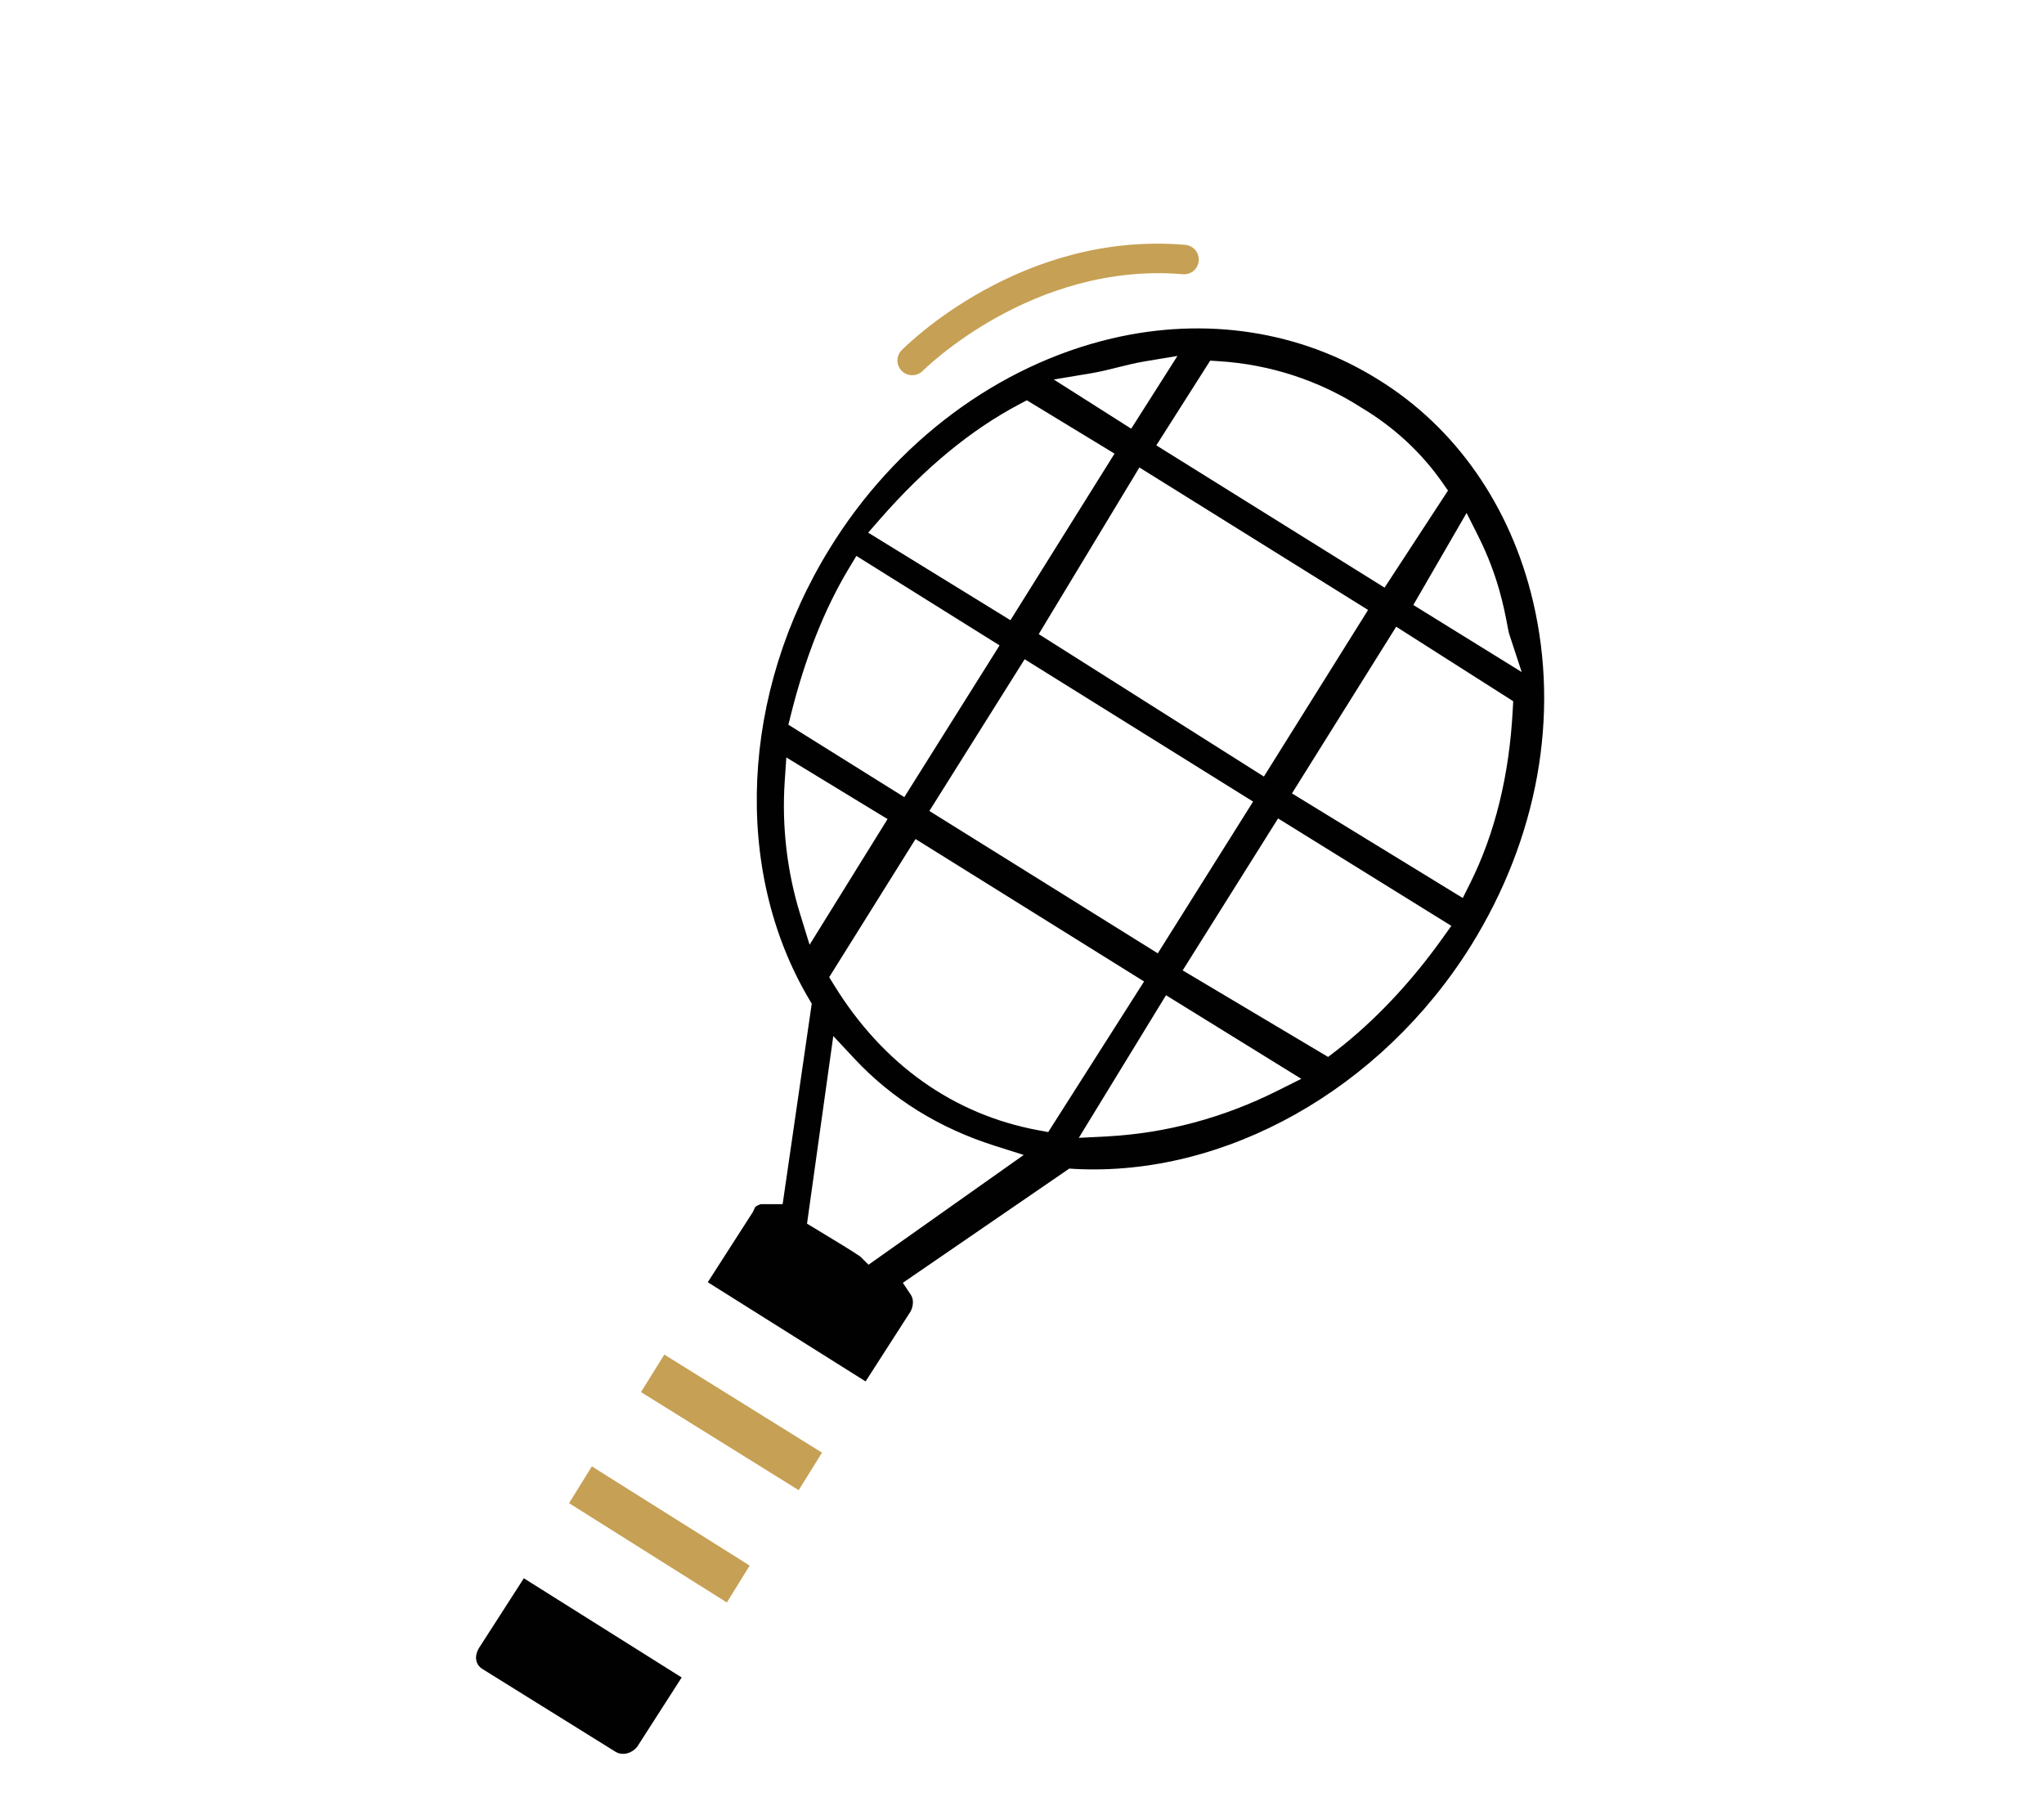 <?xml version="1.0" encoding="utf-8"?>
<!-- Generator: Adobe Illustrator 16.0.0, SVG Export Plug-In . SVG Version: 6.00 Build 0)  -->
<!DOCTYPE svg PUBLIC "-//W3C//DTD SVG 1.1//EN" "http://www.w3.org/Graphics/SVG/1.1/DTD/svg11.dtd">
<svg version="1.1" id="Layer_1" xmlns="http://www.w3.org/2000/svg" xmlns:xlink="http://www.w3.org/1999/xlink" x="0px" y="0px"
	 width="47.697px" height="41.929px" viewBox="0 0 47.697 41.929" enable-background="new 0 0 47.697 41.929" xml:space="preserve">
<g>
	<path fill="#010101" d="M11.264,38.952l3.101,1.929c0.177,0.105,0.398,0.022,0.506-0.121l1.036-1.614l-3.683-2.315l-1.051,1.634
		C11.079,38.624,11.071,38.836,11.264,38.952z"/>
	<polygon fill="#C6A054" points="13.811,34.22 13.279,35.078 16.961,37.396 17.494,36.535 	"/>
	
		<rect x="16.563" y="31.016" transform="matrix(0.528 -0.849 0.849 0.528 -20.12 30.172)" fill="#C6A054" width="1.031" height="4.334"/>
	<path fill="#010101" d="M25.069,27.278c3.521,0.187,7.156-1.852,9.253-5.205c1.563-2.516,2.078-5.37,1.452-8.036
		c-0.524-2.227-1.806-4.065-3.612-5.179c-1.814-1.135-4.022-1.475-6.216-0.96c-2.654,0.624-5.055,2.412-6.587,4.906
		c-2.078,3.367-2.266,7.494-0.479,10.513l0.062,0.105l-0.679,4.679h-0.515c-0.123,0.046-0.129,0.066-0.145,0.109l-0.037,0.077
		l-1.05,1.635l3.683,2.315l1.054-1.64c0.063-0.129,0.07-0.278,0.003-0.379l-0.188-0.282l3.884-2.666L25.069,27.278z M29.814,25.452
		c-1.272,0.637-2.614,0.995-3.988,1.068l-0.652,0.033l2.035-3.328l3.157,1.951L29.814,25.452z M29.241,18.706l-2.224,3.541
		l-5.33-3.322l2.223-3.541L29.241,18.706z M24.239,14.798l2.349-3.889l5.336,3.325l-2.431,3.888L24.239,14.798z M33.654,21.904
		c-0.737,1.033-1.594,1.938-2.478,2.619l-0.185,0.142l-3.393-2.02l2.226-3.546l4.043,2.507L33.654,21.904z M35.3,16.564
		c-0.079,1.526-0.415,2.891-0.998,4.056l-0.168,0.336l-3.986-2.441l2.432-3.89l2.731,1.739L35.3,16.564z M34.509,12.54
		c0.445,0.893,0.588,1.645,0.665,2.049c0.018,0.092,0.028,0.159,0.041,0.198l0.294,0.896l-2.529-1.565l1.243-2.148L34.509,12.54z
		 M28.24,8.416l0.203,0.013c1.188,0.074,2.339,0.449,3.329,1.086c0.757,0.453,1.393,1.042,1.884,1.743l0.133,0.19l-1.48,2.265
		l-5.326-3.32L28.24,8.416z M25.477,8.708c0.196-0.033,0.395-0.083,0.592-0.132c0.216-0.054,0.431-0.107,0.646-0.143l0.761-0.127
		l-1.079,1.698L24.59,8.856L25.477,8.708z M20.527,12.123c1.058-1.209,2.125-2.089,3.262-2.691l0.172-0.091l2.047,1.245
		l-2.429,3.887l-3.32-2.043L20.527,12.123z M18.458,16.668c0.328-1.311,0.78-2.454,1.345-3.395l0.181-0.3l3.341,2.088l-2.223,3.541
		l-2.705-1.69L18.458,16.668z M18.892,22.047l-0.223-0.723c-0.304-0.985-0.427-2.051-0.358-3.082l0.038-0.566l2.362,1.438
		L18.892,22.047z M20.267,29.514l-0.193-0.192c-0.097-0.071-0.602-0.382-1.047-0.649l-0.195-0.117l0.613-4.379l0.492,0.527
		c0.877,0.94,1.984,1.627,3.291,2.039l0.661,0.209L20.267,29.514z M24.231,26.376c-1.981-0.366-3.631-1.539-4.77-3.391l-0.112-0.181
		l2.015-3.224l5.333,3.324l-2.237,3.515L24.231,26.376z"/>
	<path fill="#C6A054" d="M21.286,8.756c-0.087,0-0.174-0.032-0.241-0.098c-0.136-0.133-0.137-0.351-0.004-0.486
		c0.112-0.114,2.785-2.786,6.618-2.458c0.189,0.017,0.33,0.183,0.313,0.372c-0.017,0.189-0.178,0.33-0.371,0.313
		c-3.515-0.294-6.042,2.229-6.068,2.255C21.464,8.722,21.375,8.756,21.286,8.756z"/>
</g>
</svg>
